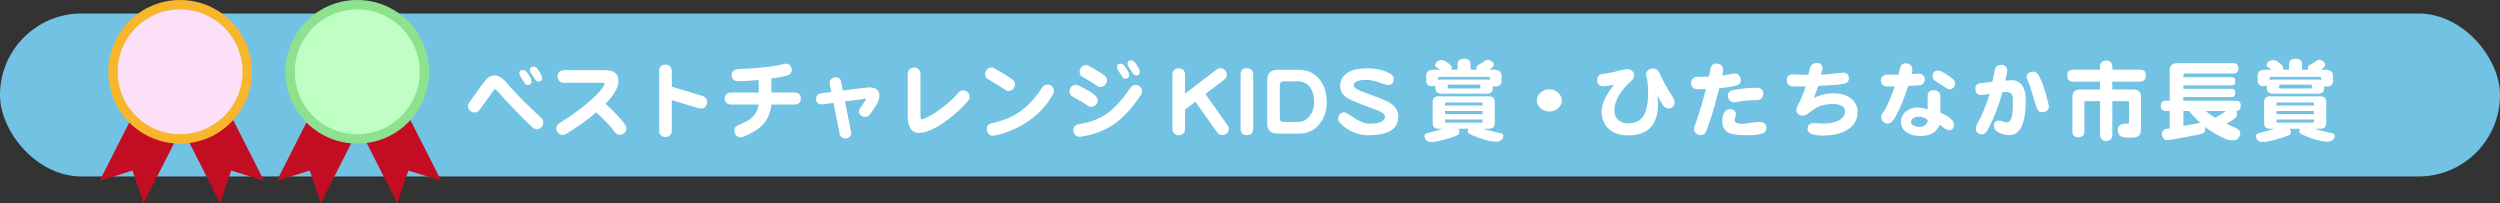 <?xml version="1.0" encoding="UTF-8"?><svg id="_レイヤー_1" xmlns="http://www.w3.org/2000/svg" viewBox="0 0 1212.94 98.56"><rect x="0" y="0" width="1212.94" height="98.56" fill="#333333" stroke="none"/><defs><style>.cls-1{fill:#fff;}.cls-2{fill:#72c2e3;}.cls-3{fill:#c30d23;}.cls-4{fill:#fce0f7;stroke:#f8b62d;}.cls-4,.cls-5{stroke-miterlimit:10;stroke-width:4.55px;}.cls-5{fill:#c0ffc3;stroke:#8de28f;}</style></defs><rect class="cls-2" x="0" y="6.55" width="1212.94" height="79.07" rx="39.54" ry="39.54"/><g><path class="cls-1" d="M263.57,59.62c0,.88-.35,1.62-1.06,2.25-.68,.62-1.46,.89-2.33,.81-.62-.11-1.2-.38-1.74-.81-3.42-3.02-8.63-8.36-15.64-16.02-.42-.54-.9-1.1-1.44-1.69-.51-.56-.88-.85-1.1-.85-.37,0-1.12,.88-2.25,2.63-.62,.88-2.39,3.32-5.3,7.33-.57,.79-1.29,1.23-2.16,1.31-.9,.08-1.71-.2-2.42-.85-.73-.65-1.09-1.41-1.06-2.29,0-.62,.21-1.21,.64-1.78,1.38-1.98,3.39-4.77,6.02-8.39,1.53-1.92,2.39-2.97,2.58-3.14,1.04-1.02,2.26-1.53,3.64-1.53,2.06,0,4.34,1.55,6.82,4.66,1.36,1.67,4,4.46,7.92,8.39,3.47,3.42,6.07,5.89,7.8,7.42,.76,.65,1.12,1.5,1.06,2.54Zm-5.68-19.87c0,.4-.2,.75-.59,1.06-.34,.28-.71,.42-1.1,.42-.73,0-1.27-.3-1.61-.89-.37-.59-1-1.58-1.91-2.97-.48-.73-.72-1.36-.72-1.86,0-1.02,.62-1.53,1.86-1.53,.59,0,1.14,.28,1.65,.85,.88,1.07,1.58,2.19,2.12,3.35,.2,.45,.3,.97,.3,1.57Zm5.13-1.65c0,.99-.57,1.48-1.69,1.48-.71,0-1.24-.3-1.61-.89-.4-.59-1.05-1.58-1.95-2.97-.45-.73-.68-1.34-.68-1.82,0-1.04,.64-1.57,1.91-1.57,.59,0,1.13,.28,1.61,.85,.88,1.1,1.57,2.23,2.08,3.39,.23,.42,.34,.93,.34,1.53Z"/><path class="cls-1" d="M303.91,62.33c0,.82-.31,1.53-.93,2.12-.65,.59-1.36,.92-2.12,.97-1.1,.06-1.98-.41-2.63-1.4-1.64-2.37-4.62-5.55-8.94-9.53-4.44,3.81-9.34,7.32-14.7,10.51-.57,.34-1.12,.49-1.65,.47-.85,0-1.57-.34-2.16-1.02-.59-.65-.89-1.38-.89-2.2,.03-1.07,.55-1.92,1.57-2.54,3.56-2.12,7.33-4.75,11.31-7.88,5.37-4.21,8.8-7.68,10.3-10.42,.17-.37,.25-.64,.25-.81,0-.28-.35-.42-1.06-.42h-18.64c-.99,0-1.75-.3-2.29-.89-.54-.62-.79-1.36-.76-2.2,0-.85,.27-1.57,.8-2.16s1.29-.89,2.25-.89h20.08c4.24,0,6.36,1.75,6.36,5.25,0,3.05-2.08,6.74-6.23,11.06,4.55,4.18,7.71,7.6,9.49,10.25,.37,.56,.56,1.14,.59,1.74Z"/><path class="cls-1" d="M343.06,49.45c.06,.82-.18,1.55-.72,2.2-.51,.65-1.19,.99-2.03,1.02-.4,0-.81-.04-1.23-.13l-13.14-3.98v14.83c0,1.02-.33,1.79-.97,2.33-.68,.56-1.44,.82-2.29,.76-.82-.03-1.5-.31-2.03-.85-.57-.54-.85-1.29-.85-2.25v-28.98c0-.99,.32-1.78,.97-2.37,.59-.51,1.33-.73,2.2-.68,.82,.03,1.51,.31,2.08,.85,.59,.57,.89,1.3,.89,2.2v7.67l15,4.53c1.41,.48,2.12,1.43,2.12,2.84Z"/><path class="cls-1" d="M388.57,47.8c0,.82-.25,1.51-.76,2.08-.54,.57-1.29,.85-2.25,.85h-11.31c-.4,4.46-2.16,8.08-5.3,10.85-1.92,1.72-4.72,3.32-8.39,4.79-.4,.17-.8,.25-1.23,.25-.85,0-1.55-.31-2.12-.93-.57-.65-.86-1.37-.89-2.16-.06-1.38,.61-2.34,1.99-2.88,2.88-1.16,4.94-2.26,6.19-3.31,2.01-1.67,3.19-3.87,3.56-6.61h-13.39c-.96,0-1.74-.31-2.33-.93-.51-.54-.75-1.21-.72-2.03,0-.79,.28-1.47,.85-2.03,.51-.56,1.24-.85,2.2-.85h13.43c0-1.89-.01-3.91-.04-6.06-3.14,.28-6.41,.48-9.83,.59-1.02,.06-1.82-.23-2.42-.85-.54-.54-.82-1.2-.85-1.99,0-.79,.25-1.47,.76-2.03,.51-.59,1.24-.92,2.2-.97,10.4-.45,17.84-1.3,22.33-2.54,.34-.08,.68-.13,1.02-.13,.88,0,1.58,.33,2.12,.97,.56,.65,.8,1.38,.72,2.2-.06,1.36-.81,2.22-2.25,2.58-1.92,.57-4.46,1.05-7.63,1.44l.04,6.78h11.27c.96,0,1.74,.33,2.33,.97,.51,.51,.73,1.16,.68,1.95Z"/><path class="cls-1" d="M426.67,46.44c0,2.12-1.62,5.24-4.87,9.36-.54,.62-1.19,.93-1.95,.93-.85,0-1.57-.24-2.16-.72-.59-.51-.89-1.17-.89-1.99,0-.56,.23-1.14,.68-1.74,.34-.54,1.06-1.6,2.16-3.18,.31-.48,.47-.79,.47-.93,0-.23-.37-.27-1.1-.13-2.12,.28-5.13,.66-9.03,1.14l2.88,14.66c.08,.25,.13,.48,.13,.68,0,.79-.28,1.43-.85,1.91-.54,.51-1.19,.76-1.95,.76-1.55,0-2.49-.75-2.8-2.25l-2.97-15-5.34,.64c-.93,.17-1.68,0-2.25-.51-.59-.48-.89-1.1-.89-1.86,0-1.75,.82-2.73,2.46-2.92l4.96-.68-.76-3.81c-.06-.17-.08-.38-.08-.64,0-.82,.32-1.48,.97-1.99,.56-.45,1.24-.68,2.03-.68,1.38,0,2.25,.75,2.58,2.25l.81,4.19c7.88-1.02,12.13-1.53,12.75-1.53,3.33,0,5,1.34,5,4.03Z"/><path class="cls-1" d="M470.44,46.86c.03,.73-.23,1.43-.76,2.08-2.74,3.31-6.31,6.55-10.72,9.75-5.34,3.87-9.7,5.81-13.09,5.81-2.03,0-3.53-.95-4.49-2.84-.65-1.3-.97-2.95-.97-4.96v-20.89c0-.96,.31-1.71,.93-2.25,.59-.54,1.3-.81,2.12-.81,.82-.03,1.51,.21,2.08,.72,.71,.59,1.06,1.37,1.06,2.33v20.42c0,1.07,.24,1.61,.72,1.61,.51,0,1.47-.37,2.88-1.1,2.4-1.21,5.03-2.95,7.88-5.21,2.82-2.26,5.11-4.42,6.86-6.48,.59-.79,1.33-1.2,2.2-1.23,.85-.03,1.6,.27,2.25,.89,.68,.59,1.03,1.31,1.06,2.16Z"/><path class="cls-1" d="M492.47,41.02c-.06,.85-.4,1.58-1.02,2.2-.65,.62-1.4,.92-2.25,.89-.59-.03-1.16-.25-1.69-.68-1.92-1.33-4.59-2.97-8.01-4.92-1.05-.59-1.57-1.43-1.57-2.5,0-.79,.3-1.53,.89-2.2,.59-.71,1.29-1.07,2.08-1.1,.54,0,1.07,.16,1.61,.47,3.62,2.03,6.47,3.79,8.56,5.25,.96,.65,1.43,1.51,1.4,2.58Zm18.47,4.58c-2.68,5-6.55,9.29-11.61,12.88-5.06,3.59-10.69,6.02-16.91,7.29-.25,.06-.49,.08-.72,.08-.9,0-1.64-.35-2.2-1.06-.48-.65-.72-1.41-.72-2.29,0-1.5,.81-2.42,2.42-2.75,5.51-1.13,10.23-3.12,14.15-5.97,3.73-2.71,7.16-6.5,10.3-11.36,.59-.9,1.5-1.36,2.71-1.36,.79,0,1.48,.3,2.08,.89,.62,.59,.93,1.3,.93,2.12,0,.51-.14,1.02-.42,1.53Z"/><path class="cls-1" d="M532.6,48.9c-.08,.73-.4,1.38-.93,1.95-.57,.59-1.21,.92-1.95,.97-.76,.06-1.48-.17-2.16-.68-.76-.65-3.11-2.05-7.03-4.2-1.19-.65-1.74-1.58-1.65-2.8,.08-.82,.41-1.53,.97-2.12,.56-.59,1.24-.89,2.03-.89,.54,0,1.06,.14,1.57,.42,1.84,.99,3.69,1.98,5.55,2.97,2.51,1.55,3.71,3.01,3.6,4.36Zm20.97-2.84c-4.18,6.19-8.35,10.78-12.5,13.77-4.63,3.36-10.2,5.52-16.7,6.48-.23,.03-.44,.04-.64,.04-.93,0-1.67-.34-2.2-1.02-.51-.65-.76-1.41-.76-2.29,.08-1.61,.97-2.54,2.67-2.8,5.48-.85,10.13-2.63,13.94-5.34,3.59-2.63,7.27-6.72,11.06-12.29,.71-1.02,1.61-1.48,2.71-1.4,.82,.06,1.53,.38,2.12,.97s.89,1.29,.89,2.08c0,.62-.2,1.21-.59,1.78Zm-16.48-6.82c-.08,.73-.42,1.41-1.02,2.03-.59,.59-1.26,.9-1.99,.93-.73,.06-1.43-.17-2.08-.68-1.24-1.02-3.43-2.37-6.57-4.07-1.05-.56-1.6-1.43-1.65-2.58,0-.85,.3-1.6,.89-2.25,.56-.68,1.27-1.02,2.12-1.02,.54,0,1.06,.14,1.57,.42,1.58,.88,2.77,1.54,3.56,1.99,1.55,.93,2.87,1.81,3.94,2.63,.88,.68,1.28,1.54,1.23,2.58Zm10.76-2.54c0,.4-.2,.75-.59,1.06-.37,.28-.73,.42-1.1,.42-.71,0-1.26-.3-1.65-.89-.34-.59-.96-1.57-1.86-2.92-.51-.76-.76-1.4-.76-1.91,0-1.02,.65-1.53,1.95-1.53,.59,0,1.12,.28,1.57,.85,.88,1.07,1.6,2.19,2.16,3.35,.2,.45,.3,.97,.3,1.57Zm5.13-1.65c0,1.02-.57,1.53-1.7,1.53-.71,0-1.24-.3-1.61-.89-.37-.59-1-1.6-1.91-3.01-.48-.73-.72-1.36-.72-1.86,0-1.02,.62-1.53,1.86-1.53,.59,0,1.14,.28,1.65,.85,.88,1.07,1.58,2.19,2.12,3.35,.2,.45,.3,.97,.3,1.57Z"/><path class="cls-1" d="M596.2,62.54c0,.82-.33,1.53-.97,2.12-.65,.59-1.38,.89-2.2,.89-1.05,0-1.91-.47-2.58-1.4l-10.47-14.83-5,3.81v9.41c0,.93-.3,1.68-.89,2.25-.59,.54-1.29,.81-2.08,.81-.85,0-1.57-.25-2.16-.76-.68-.56-1.02-1.33-1.02-2.29v-26.36c0-.93,.3-1.69,.89-2.29,.56-.51,1.24-.76,2.03-.76,.88,0,1.61,.24,2.2,.72,.68,.56,1.02,1.34,1.02,2.33v9.24l15.3-11.69c.56-.45,1.17-.68,1.82-.68,.82,0,1.54,.31,2.16,.93,.59,.59,.92,1.3,.97,2.12,.06,1.02-.37,1.86-1.27,2.54l-9.11,6.95,10.76,15.21c.4,.57,.59,1.14,.59,1.74Z"/><path class="cls-1" d="M608.02,62.42c0,2.09-1.07,3.14-3.22,3.14-1.92,0-2.88-1.06-2.88-3.18v-26.14c0-2.09,.96-3.14,2.88-3.14,2.15,0,3.22,1.05,3.22,3.14v26.19Z"/><path class="cls-1" d="M643.7,49.45c0,4.24-1.17,7.81-3.52,10.72-2.51,3.11-5.85,4.66-10,4.66h-10.13c-3.5,0-5.25-1.62-5.25-4.87v-21.23c0-3.25,1.74-4.87,5.21-4.87h10.17c4.21,0,7.57,1.58,10.08,4.75,2.29,2.91,3.43,6.53,3.43,10.85Zm-6.1-.17c0-2.77-.64-5.04-1.91-6.82-1.47-2.01-3.53-3.01-6.19-3.01h-6.27c-.88,0-1.48,.17-1.82,.51-.31,.34-.47,.96-.47,1.86v15.17c0,.93,.17,1.54,.51,1.82,.31,.25,.89,.38,1.74,.38h6.36c2.57,0,4.59-1.04,6.06-3.14,1.33-1.86,1.99-4.12,1.99-6.78Z"/><path class="cls-1" d="M678.4,56.53c0,6.05-4.76,9.07-14.28,9.07-4.38,0-8.28-1.3-11.69-3.9-2.15-1.64-3.22-2.99-3.22-4.07,0-.88,.28-1.62,.85-2.25,.56-.59,1.27-.89,2.12-.89,.51,0,1.47,.48,2.88,1.44,2.01,1.33,3.43,2.2,4.28,2.63,1.86,.96,3.57,1.44,5.13,1.44,5,0,7.5-1.16,7.5-3.47,0-.99-1.14-1.96-3.43-2.92-2.49-.93-4.97-1.85-7.46-2.75-3.87-1.53-6.38-2.67-7.54-3.43-2.2-1.47-3.31-3.35-3.31-5.64,0-2.94,1.29-5.17,3.86-6.69,2.29-1.3,5.32-1.95,9.11-1.95,4.66,0,8.49,.9,11.48,2.71,1.02,.59,1.53,1.48,1.53,2.67,0,1.81-1.06,2.71-3.18,2.71-.28,0-1.64-.42-4.07-1.27-2.4-.82-4.32-1.23-5.76-1.23-4.27,0-6.4,.89-6.4,2.67,0,.68,.58,1.33,1.74,1.95,1.13,.62,3.33,1.51,6.61,2.67,4.63,1.64,7.64,2.9,9.03,3.77,2.82,1.72,4.24,3.97,4.24,6.74Z"/><path class="cls-1" d="M697.89,46.74h24.53c1.86,0,2.8,.93,2.8,2.8v10.13c0,1.86-.93,2.8-2.8,2.8h-2.8c.73,.23,1.51,.45,2.33,.68,2.15,.59,4.39,1.14,6.74,1.65,.45,.25,.68,.69,.68,1.31,0,.51-.17,.93-.51,1.27-.34,.48-.83,.86-1.48,1.14-.42,.14-.92,.21-1.48,.21-1.19,0-2.56-.18-4.11-.55-2.29-.54-4.28-1.2-5.97-1.99-1.3-.42-2.47-1-3.52-1.74-.08-.23-.13-.51-.13-.85,0-.28,.04-.59,.13-.93,.06-.06,.11-.13,.17-.21h-5c.4,.42,.58,.86,.55,1.31,0,.62-.17,1.17-.51,1.65-2.49,1.13-5.89,2.18-10.21,3.14-.85,.23-1.91,.34-3.18,.34-.85,0-1.6-.32-2.25-.97-.51-.59-.76-1.26-.76-1.99,0-.25,.23-.64,.68-1.14,1.1-.25,2.08-.51,2.92-.76,1.95-.54,3.69-1.06,5.21-1.57h-2.03c-1.86,0-2.8-.93-2.8-2.8v-10.13c0-1.86,.93-2.8,2.8-2.8Zm1.53-17.54c1.13,0,1.95,.33,2.46,.97,.54,.23,1.14,.69,1.82,1.4,.45,.45,.68,.82,.68,1.1,0,.45-.08,.83-.25,1.14h3.05v-2.33c0-1.04,.24-1.79,.72-2.25,.45-.48,1.27-.72,2.46-.72s1.98,.23,2.37,.68c.51,.48,.76,1.24,.76,2.29v2.33h3.01c-.14-.31-.21-.64-.21-.97,0-.25,.17-.59,.51-1.02,.23-.11,.48-.27,.76-.47,.56-.34,1.12-.66,1.65-.97,.48-.34,.83-.58,1.06-.72,.34-.37,.83-.58,1.48-.64,.65,0,1.27,.21,1.86,.64,.73,.48,1.1,1.03,1.1,1.65,0,.34-.08,.62-.25,.85-.23,.37-.59,.75-1.1,1.14-.2,.17-.38,.34-.55,.51h1.78c2.63,0,3.94,.99,3.94,2.97v2.5c0,.96-.27,1.62-.8,1.99-.48,.45-1.2,.68-2.16,.68-.51,0-.95-.06-1.31-.17v.81c0,1.89-.95,2.84-2.84,2.84h-22.16c-1.89,0-2.84-.95-2.84-2.84v-1.02c-.42,.14-.97,.21-1.65,.21-.96,0-1.65-.23-2.08-.68-.48-.45-.72-1.12-.72-1.99v-2.33c0-1.98,1.27-2.97,3.81-2.97h2.92c-.59-.45-1.38-1-2.37-1.65-.06-.06-.08-.11-.08-.17,0-.31,.08-.71,.25-1.19,.28-.54,.78-.97,1.48-1.31,.48-.2,.96-.3,1.44-.3Zm-1.65,9.7c.4-.2,.89-.3,1.48-.3h22.16c.51,0,.96,.08,1.36,.25v-1.06c0-.34-.34-.51-1.02-.51h-23.35c-.42,0-.64,.17-.64,.51v1.1Zm3.31,12.29h18.22v-.8c0-.45-.23-.68-.68-.68h-16.91c-.42,0-.64,.23-.64,.68v.8Zm0,4.15h18.22v-1.48h-18.22v1.48Zm17.54,4.15c.45,0,.68-.23,.68-.68v-.81h-18.22v.81c0,.45,.21,.68,.64,.68h16.91Zm-.85-16.57c.34,0,.51-.17,.51-.51v-.81c0-.34-.17-.51-.51-.51h-14.87c-.34,0-.51,.17-.51,.51v.81c0,.34,.17,.51,.51,.51h14.87Z"/><path class="cls-1" d="M757.73,48.73c0,1.47-.59,2.74-1.78,3.81-1.19,1.05-2.6,1.57-4.24,1.57s-3.09-.52-4.28-1.57c-1.19-1.07-1.78-2.34-1.78-3.81s.59-2.73,1.78-3.77c1.19-1.07,2.61-1.61,4.28-1.61s3.05,.54,4.24,1.61c1.19,1.05,1.78,2.3,1.78,3.77Z"/><path class="cls-1" d="M812.47,49.7c0,.85-.27,1.54-.81,2.08-.57,.57-1.26,.85-2.08,.85-1.16,0-2.13-.59-2.92-1.78-.82-1.5-1.67-2.98-2.54-4.45,.2,1.41,.3,2.75,.3,4.03,0,10.17-4.86,15.25-14.58,15.25-3.79,0-6.82-.99-9.11-2.97-2.43-2.09-3.64-4.99-3.64-8.69,0-2.03,.62-4.27,1.86-6.7,.85-1.64,2.2-3.73,4.07-6.27-2.57,.54-4.1,.81-4.58,.81-2.37,0-3.56-.99-3.56-2.97,0-.88,.24-1.58,.72-2.12,.42-.56,1-.85,1.74-.85s2.7-.35,5.97-1.06c1.1-.25,2.16-.52,3.18-.81,1.44-.34,2.44-.51,3.01-.51,.85,0,1.62,.28,2.33,.85,.71,.57,1.06,1.23,1.06,1.99,0,1.13-.49,2.1-1.48,2.92-2.23,1.92-4.08,4.03-5.55,6.31-1.72,2.77-2.58,5.41-2.58,7.92,0,2.03,.62,3.59,1.86,4.66,1.24,1.1,2.9,1.65,4.96,1.65,3.93,0,6.62-1.72,8.09-5.17,.96-2.26,1.44-5.65,1.44-10.17,0-2.37-.17-4.42-.51-6.14-.34-1.75-.51-2.54-.51-2.37,0-.76,.34-1.41,1.02-1.95,.68-.54,1.47-.8,2.37-.8,1.41,0,2.47,.76,3.18,2.29,1.38,3.19,3.36,6.79,5.93,10.81,.9,1.41,1.36,2.53,1.36,3.35Z"/><path class="cls-1" d="M844.59,38.64c.11,1.47-.64,2.43-2.25,2.88-1.78,.54-4.51,.96-8.18,1.27-2.18,8.64-4.28,15.57-6.31,20.76-.48,1.33-1.41,1.99-2.8,1.99-.82-.03-1.55-.33-2.2-.89-.65-.56-.97-1.29-.97-2.16,0-.37,.08-.76,.25-1.19,1.72-4.43,3.57-10.47,5.55-18.09-1.5,.06-2.9,.08-4.2,.08-.99,0-1.75-.3-2.29-.89s-.78-1.3-.72-2.12c0-.82,.27-1.53,.81-2.12,.51-.59,1.24-.89,2.2-.89,1.72,0,3.62-.06,5.68-.17,.31-1.41,.55-2.63,.72-3.64,.28-1.78,1.3-2.66,3.05-2.63,.85,.03,1.57,.31,2.16,.85,.62,.54,.93,1.24,.93,2.12,0,.37-.16,1.3-.47,2.8,2.34-.25,4.05-.54,5.13-.85,.31-.06,.64-.08,.97-.08,.82,0,1.5,.3,2.03,.89,.56,.62,.86,1.31,.89,2.08Zm12.42,23.52c0,1.41-.82,2.33-2.46,2.75-1.72,.45-3.73,.68-6.02,.68-4.66,0-7.78-.31-9.36-.93-2.37-.96-3.56-2.94-3.56-5.93,0-1.67,.32-3.05,.97-4.15,.68-1.07,1.57-1.61,2.67-1.61,.88,0,1.6,.21,2.16,.64,.54,.45,.81,1.02,.81,1.69,0,.34-.11,.88-.34,1.61-.23,.73-.34,1.24-.34,1.53,0,.59,.42,1.03,1.27,1.31,.59,.23,1.26,.34,1.99,.34,1.02,0,2.49-.15,4.41-.47,1.95-.31,3.42-.47,4.41-.47,2.26,0,3.39,1,3.39,3.01Zm-1.48-16.61c0,.82-.28,1.53-.85,2.12-.57,.59-1.34,.89-2.33,.89-1.3,0-3.02,.08-5.17,.25-2.32,.23-4,.48-5.04,.76-.28,.06-.57,.08-.85,.08-.9,0-1.64-.34-2.2-1.02-.51-.62-.76-1.37-.76-2.25,0-1.38,.78-2.26,2.33-2.63,1.38-.31,3.33-.61,5.85-.89,2.54-.25,4.56-.35,6.06-.3,.9,.03,1.65,.34,2.25,.93,.48,.57,.72,1.24,.72,2.03Z"/><path class="cls-1" d="M901.28,54.28c0,3.67-1.58,6.53-4.75,8.56-2.99,1.95-7.1,2.92-12.33,2.92-4.8,0-7.2-1.09-7.2-3.26,0-1.84,1.02-2.75,3.05-2.75,.23,0,.89,.03,1.99,.08,1.1,.08,2.05,.13,2.84,.13,2.4,0,4.52-.38,6.36-1.14,2.6-1.1,3.9-2.68,3.9-4.75,0-2.4-2.01-3.6-6.02-3.6-3.53,0-6.58,.86-9.15,2.58-.85,.65-1.69,1.27-2.54,1.86-.99,.79-1.91,1.19-2.75,1.19-.9,0-1.65-.25-2.25-.76-.59-.51-.89-1.13-.89-1.86,0-.65,.27-1.51,.8-2.58,1.24-2.15,2.49-5.14,3.73-8.98,.34,0-1.6,0-5.81,0-2.23,0-3.35-1.02-3.35-3.05s1.2-2.95,3.6-2.75c2.57,.14,4.83,.21,6.78,.21,.06-.25,.38-1.41,.97-3.47,.45-1.53,1.55-2.29,3.3-2.29s2.67,.9,2.67,2.71c0,.73-.3,1.71-.89,2.92,1.53,0,3.64-.15,6.36-.47,2.71-.31,4.21-.47,4.49-.47,1.89,0,2.84,.88,2.84,2.63,0,1.55-.81,2.47-2.42,2.75-2.46,.42-6.61,.78-12.46,1.06-.42,1.07-1.12,3.01-2.08,5.81,2.94-1.5,6.07-2.25,9.41-2.25,3.62,0,6.48,.85,8.6,2.54,2.12,1.72,3.18,3.88,3.18,6.48Z"/><path class="cls-1" d="M933.83,38.31c0,1.86-.92,2.9-2.75,3.09-1.36,.08-3.11,.17-5.25,.25-1.27,3.96-2.61,7.51-4.03,10.68-1.69,3.76-3.08,6.05-4.15,6.86-.68,.51-1.31,.76-1.91,.76-.85,0-1.55-.34-2.12-1.02-.59-.62-.89-1.37-.89-2.25,0-.68,.44-1.6,1.31-2.75,1.3-1.75,3.06-5.76,5.3-12.03-1.41,.03-2.66,.04-3.73,.04-.99,0-1.74-.3-2.25-.89-.54-.59-.81-1.31-.81-2.16,0-.68,.28-1.29,.85-1.82,.56-.54,1.31-.81,2.25-.81,1.58,0,3.4-.03,5.47-.08,.31-1.13,.52-2.03,.64-2.71,.08-.88,.41-1.55,.97-2.03,.56-.48,1.21-.72,1.95-.72,.96,0,1.75,.31,2.37,.93,.65,.62,.9,1.46,.76,2.5-.06,.45-.16,1.05-.3,1.78,1.21-.06,2.23-.11,3.05-.17,.99-.06,1.78,.17,2.37,.68,.59,.48,.89,1.1,.89,1.86Zm14.19,22.2c0,1.78-.88,2.67-2.63,2.67-.68,0-1.75-.62-3.22-1.86-.4-.37-.75-.62-1.06-.76-1.58,3.62-4.65,5.42-9.19,5.42-2.66,0-4.85-.54-6.57-1.61-2.03-1.24-3.05-2.97-3.05-5.17s.86-3.87,2.58-5.25c1.53-1.21,3.32-1.82,5.38-1.82,1.3,0,2.97,.32,5,.97,0,.03,0-2.16,0-6.57,0-1.84,1-2.75,3.01-2.75,.88,0,1.61,.25,2.2,.76,.62,.48,.93,1.16,.93,2.03v8.14c4.41,1.75,6.61,3.69,6.61,5.81Zm-12.75-2.16c-.28-.45-.88-.86-1.78-1.23-.9-.34-1.67-.51-2.29-.51-1.21,0-2.19,.23-2.92,.68-.74,.48-1.1,1.1-1.1,1.86s.48,1.38,1.44,1.86c.85,.37,1.85,.55,3.01,.55,.88,0,1.67-.27,2.37-.8,.85-.65,1.27-1.45,1.27-2.42Zm13.31-17.71c0,.68-.25,1.27-.76,1.78-.45,.54-1.03,.83-1.74,.89-.73,0-1.46-.27-2.16-.8-1.21-.93-2.71-1.91-4.49-2.92-1.3-.73-1.89-1.72-1.78-2.97,.03-.68,.27-1.24,.72-1.69,.48-.48,1.07-.72,1.78-.72,.54,0,1.07,.13,1.61,.38,1.58,.76,3.43,1.96,5.55,3.6,.9,.73,1.33,1.55,1.27,2.46Z"/><path class="cls-1" d="M982.85,48.52c0,11.36-2.66,17.03-7.97,17.03-1.69,0-3.31-.37-4.83-1.1-1.78-.82-2.67-1.96-2.67-3.43,0-1.69,.81-2.54,2.42-2.54,.45,0,1.12,.16,1.99,.47,.88,.31,1.51,.47,1.91,.47,1.38,0,2.29-1.53,2.71-4.58,.14-1.24,.21-3.42,.21-6.53,0-2.46-1.09-3.69-3.26-3.69-.45,0-1.07,.04-1.86,.13-1.92,7.03-4.25,13.02-6.99,17.97-.9,1.64-1.81,2.46-2.71,2.46s-1.65-.25-2.25-.76c-.59-.48-.89-1.07-.89-1.78,0-.85,.18-1.64,.55-2.37,2.29-4.04,4.34-8.95,6.14-14.75-2.06,.37-3.47,.55-4.24,.55-.59,0-1.06-.1-1.4-.3-.88-.45-1.31-1.41-1.31-2.88s.89-2.33,2.67-2.58c1.16-.08,3.01-.28,5.55-.59,.62-2.54,.99-4.27,1.1-5.17,.28-2.06,1.38-3.09,3.31-3.09,.79,0,1.47,.25,2.03,.76,.56,.48,.83,1.1,.8,1.86,0,.4-.07,.99-.21,1.78-.17,.51-.42,1.6-.76,3.26l2.37-.17c.34-.03,.65-.04,.93-.04,1.75,0,3.19,.61,4.32,1.82,1.55,1.67,2.33,4.27,2.33,7.8Zm11.27,2.97c0,.96-.33,1.69-.97,2.2-.62,.51-1.41,.76-2.37,.76-1.21,0-2.02-.56-2.42-1.69-.54-1.38-1.23-3.5-2.08-6.36-.76-2.74-1.29-4.48-1.57-5.21-.28-.68-.58-1.37-.89-2.08-.37-.9-.55-1.6-.55-2.08,0-.59,.32-1.12,.97-1.57,.62-.45,1.44-.68,2.46-.68,.76,0,1.43,.38,1.99,1.14,1.75,2.57,3.5,7.49,5.25,14.75,.11,.37,.17,.64,.17,.81Z"/><path class="cls-1" d="M1005.99,33.81h12.88v-1.48c0-.96,.3-1.69,.89-2.2,.45-.51,1.16-.76,2.12-.76,.9,0,1.62,.25,2.16,.76s.81,1.24,.81,2.2v1.48h13.26c1.07,0,1.85,.21,2.33,.64,.42,.37,.64,1.09,.64,2.16,0,.93-.18,1.61-.55,2.03-.54,.65-1.34,.97-2.42,.97h-13.26v3.81h9.92c2.65,0,3.98,1.1,3.98,3.31v16.06c0,1.44-.35,2.47-1.06,3.09-.74,.59-1.81,.89-3.22,.89h-2.2c-.65,0-1.37-.08-2.16-.25-.76-.06-1.4-.41-1.91-1.06-.45-.79-.68-1.57-.68-2.33,0-.48,.06-.96,.17-1.44,.37-.59,.83-1.03,1.4-1.31,.59-.23,1.17-.37,1.74-.42h1.65c.31,0,.47-.15,.47-.47v-10.3c0-.08-.16-.13-.47-.13h-7.63v16.36c0,.79-.2,1.44-.59,1.95-.48,.71-1.27,1.06-2.37,1.06-1.02,0-1.79-.35-2.33-1.06-.45-.51-.68-1.16-.68-1.95v-16.36h-7.29c-.2,0-.3,.16-.3,.47v14.58c-.11,1.58-1.12,2.42-3.01,2.5-1.78-.08-2.71-.92-2.8-2.5v-17.03c0-2.43,1.21-3.64,3.64-3.64h9.75v-3.81h-12.88c-1.02,0-1.78-.24-2.29-.72-.48-.4-.72-1.16-.72-2.29s.24-1.79,.72-2.16c.48-.42,1.24-.64,2.29-.64Z"/><path class="cls-1" d="M1083.7,30.68c1.53,0,2.29,.82,2.29,2.46s-.76,2.5-2.29,2.5h-23.52c-.56,0-.85,.28-.85,.85v.97h23.35c.71,0,1.19,.14,1.44,.42,.25,.31,.38,.83,.38,1.57,0,.65-.1,1.13-.3,1.44-.31,.37-.82,.55-1.53,.55h-23.35v1.65h23.35c.71,0,1.19,.14,1.44,.42,.25,.28,.38,.81,.38,1.57,0,.65-.1,1.13-.3,1.44-.31,.37-.82,.55-1.53,.55h-23.35v1.82h25.34c.9,0,1.55,.18,1.95,.55,.37,.31,.55,.95,.55,1.91,0,.76-.16,1.33-.47,1.69-.37,.48-.93,.75-1.7,.81,.23,.42,.34,.97,.34,1.65s-.28,1.29-.85,1.82c-1.13,.9-2.56,1.81-4.28,2.71,1.55,.76,3.21,1.51,4.96,2.25,1.21,.65,1.82,1.54,1.82,2.67-.08,.76-.44,1.45-1.06,2.08-.45,.71-1.26,1.06-2.42,1.06-1.3,0-2.56-.23-3.77-.68-3.87-1.75-7.19-3.7-9.96-5.85,.08,.23,.13,.47,.13,.72,0,1.44-.44,2.27-1.31,2.5-1.44,.48-5.69,1.34-12.75,2.58-1.78,.37-3.32,.55-4.62,.55-.71,0-1.27-.3-1.69-.89-.42-.57-.64-1.2-.64-1.91,0-1.02,.44-1.79,1.31-2.33,.85-.17,1.68-.34,2.5-.51v-8.43h-1.82c-.82,0-1.44-.2-1.86-.59-.42-.34-.64-.97-.64-1.91s.21-1.57,.64-1.91c.4-.37,1.02-.55,1.86-.55h1.82v-14.58c0-2.43,1.21-3.64,3.64-3.64h27.33Zm-16.14,28.98c-1.92-1.64-3.74-3.57-5.47-5.8h-2.75v7.2c2.63-.48,5.28-.95,7.97-1.4h.25Zm2.5-5.8c1.36,1.1,2.91,2.19,4.66,3.26,2.06-1.07,3.79-2.16,5.17-3.26h-9.83Z"/><path class="cls-1" d="M1101.29,46.74h24.53c1.86,0,2.8,.93,2.8,2.8v10.13c0,1.86-.93,2.8-2.8,2.8h-2.8c.73,.23,1.51,.45,2.33,.68,2.15,.59,4.39,1.14,6.74,1.65,.45,.25,.68,.69,.68,1.31,0,.51-.17,.93-.51,1.27-.34,.48-.83,.86-1.48,1.14-.42,.14-.92,.21-1.48,.21-1.19,0-2.56-.18-4.11-.55-2.29-.54-4.28-1.2-5.97-1.99-1.3-.42-2.47-1-3.52-1.74-.08-.23-.13-.51-.13-.85,0-.28,.04-.59,.13-.93,.06-.06,.11-.13,.17-.21h-5c.4,.42,.58,.86,.55,1.31,0,.62-.17,1.17-.51,1.65-2.49,1.13-5.89,2.18-10.21,3.14-.85,.23-1.91,.34-3.18,.34-.85,0-1.6-.32-2.25-.97-.51-.59-.76-1.26-.76-1.99,0-.25,.23-.64,.68-1.14,1.1-.25,2.08-.51,2.92-.76,1.95-.54,3.69-1.06,5.21-1.57h-2.03c-1.86,0-2.8-.93-2.8-2.8v-10.13c0-1.86,.93-2.8,2.8-2.8Zm1.53-17.54c1.13,0,1.95,.33,2.46,.97,.54,.23,1.14,.69,1.82,1.4,.45,.45,.68,.82,.68,1.1,0,.45-.08,.83-.25,1.14h3.05v-2.33c0-1.04,.24-1.79,.72-2.25,.45-.48,1.27-.72,2.46-.72s1.98,.23,2.37,.68c.51,.48,.76,1.24,.76,2.29v2.33h3.01c-.14-.31-.21-.64-.21-.97,0-.25,.17-.59,.51-1.02,.23-.11,.48-.27,.76-.47,.56-.34,1.12-.66,1.65-.97,.48-.34,.83-.58,1.06-.72,.34-.37,.83-.58,1.48-.64,.65,0,1.27,.21,1.86,.64,.73,.48,1.1,1.03,1.1,1.65,0,.34-.08,.62-.25,.85-.23,.37-.59,.75-1.1,1.14-.2,.17-.38,.34-.55,.51h1.78c2.63,0,3.94,.99,3.94,2.97v2.5c0,.96-.27,1.62-.8,1.99-.48,.45-1.2,.68-2.16,.68-.51,0-.95-.06-1.31-.17v.81c0,1.89-.95,2.84-2.84,2.84h-22.16c-1.89,0-2.84-.95-2.84-2.84v-1.02c-.42,.14-.97,.21-1.65,.21-.96,0-1.65-.23-2.08-.68-.48-.45-.72-1.12-.72-1.99v-2.33c0-1.98,1.27-2.97,3.81-2.97h2.92c-.59-.45-1.38-1-2.37-1.65-.06-.06-.08-.11-.08-.17,0-.31,.08-.71,.25-1.19,.28-.54,.78-.97,1.48-1.31,.48-.2,.96-.3,1.44-.3Zm-1.65,9.7c.4-.2,.89-.3,1.48-.3h22.16c.51,0,.96,.08,1.36,.25v-1.06c0-.34-.34-.51-1.02-.51h-23.35c-.42,0-.64,.17-.64,.51v1.1Zm3.31,12.29h18.22v-.8c0-.45-.23-.68-.68-.68h-16.91c-.42,0-.64,.23-.64,.68v.8Zm0,4.15h18.22v-1.48h-18.22v1.48Zm17.54,4.15c.45,0,.68-.23,.68-.68v-.81h-18.22v.81c0,.45,.21,.68,.64,.68h16.91Zm-.85-16.57c.34,0,.51-.17,.51-.51v-.81c0-.34-.17-.51-.51-.51h-14.87c-.34,0-.51,.17-.51,.51v.81c0,.34,.17,.51,.51,.51h14.87Z"/></g><g><polygon class="cls-3" points="64.3 82.75 69.69 98.56 92.65 53.35 71.31 42.52 48.35 87.73 64.3 82.75"/><polygon class="cls-3" points="112.16 82.75 106.78 98.56 83.82 53.35 105.15 42.52 128.11 87.73 112.16 82.75"/><circle class="cls-4" cx="87.39" cy="34.84" r="32.56"/></g><g><polygon class="cls-3" points="150.27 82.75 155.65 98.56 178.61 53.35 157.28 42.52 134.32 87.73 150.27 82.75"/><polygon class="cls-3" points="198.13 82.75 192.74 98.56 169.79 53.35 191.12 42.52 214.08 87.73 198.13 82.75"/><circle class="cls-5" cx="173.35" cy="34.84" r="32.56"/></g></svg>